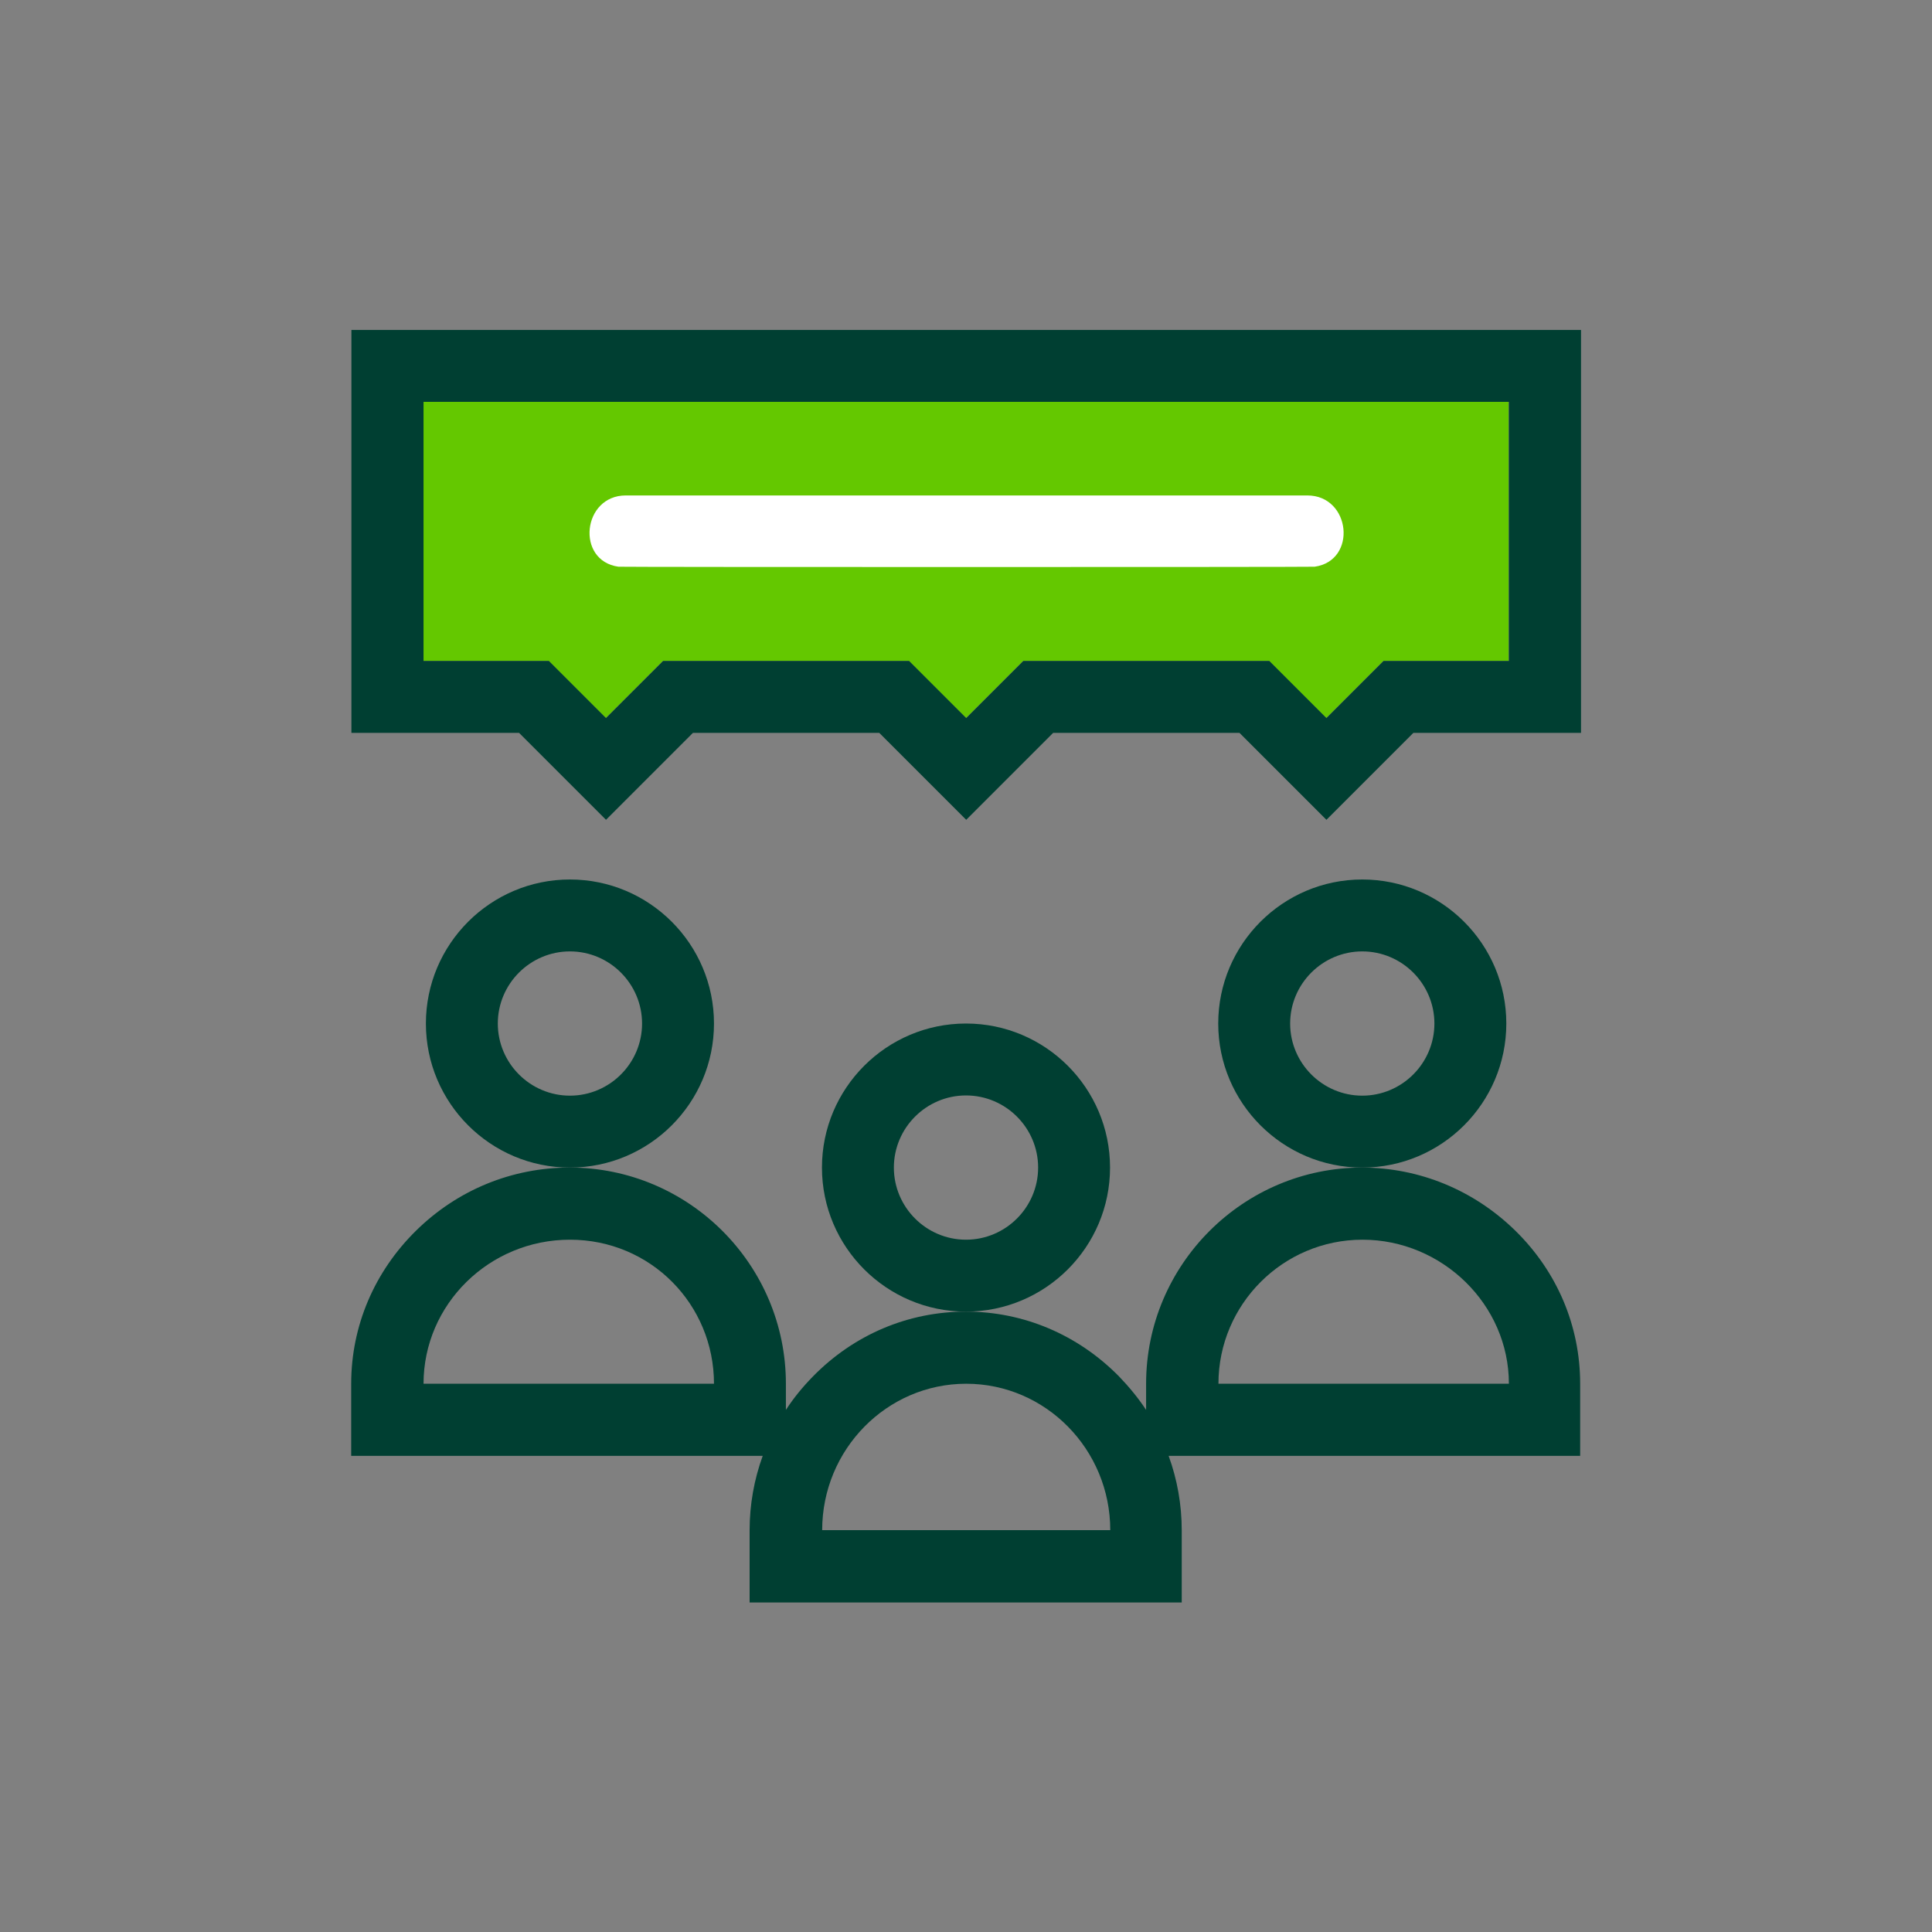 <?xml version="1.0" encoding="UTF-8"?><svg id="Layer_1" xmlns="http://www.w3.org/2000/svg" viewBox="0 0 90 90"><rect x="0" y="0" width="90" height="90" fill="#808080" stroke="none"/><defs><style>.cls-1{fill:#003f32;}.cls-2{fill:#fff;}.cls-3{fill:#64c800;}</style></defs><polygon class="cls-3" points="19.72 18.72 70.28 18.72 70.28 30.79 64.44 30.79 61.78 33.45 59.12 30.79 47.66 30.79 45 33.45 42.34 30.79 30.88 30.79 28.22 33.45 25.56 30.79 19.72 30.79 19.72 18.72"/><path class="cls-1" d="m70.17,47.68c0-3.7-3.01-6.71-6.71-6.71s-6.71,3.01-6.71,6.71,3.01,6.71,6.71,6.71,6.71-3.01,6.71-6.71Zm-6.71,3.36c-1.85,0-3.36-1.51-3.36-3.36s1.51-3.36,3.36-3.36,3.36,1.51,3.36,3.36-1.51,3.36-3.36,3.36Z"/><path class="cls-1" d="m33.26,47.68c0-3.7-3.01-6.71-6.71-6.71s-6.71,3.01-6.71,6.71,3.01,6.71,6.71,6.71,6.71-3.01,6.71-6.71Zm-6.71,3.36c-1.85,0-3.36-1.51-3.36-3.36s1.51-3.36,3.36-3.36,3.36,1.51,3.36,3.36-1.51,3.36-3.36,3.36Z"/><path class="cls-1" d="m16.37,34.14h7.81l4.05,4.05,4.05-4.05h8.68l4.05,4.05,4.05-4.05h8.68l4.05,4.05,4.05-4.05h7.81V15.37H16.37v18.78Zm3.36-15.42h50.56v12.07h-5.84l-2.66,2.66-2.66-2.66h-11.46l-2.66,2.66-2.66-2.66h-11.46l-2.66,2.66-2.66-2.66h-5.84v-12.07Z"/><path class="cls-1" d="m51.71,54.39c0-3.7-3.01-6.71-6.71-6.71s-6.71,3.01-6.71,6.71,3.01,6.71,6.71,6.71,6.71-3.01,6.71-6.71Zm-6.71,3.36c-1.85,0-3.36-1.51-3.36-3.36s1.51-3.36,3.36-3.36,3.36,1.51,3.36,3.36-1.51,3.36-3.36,3.36Z"/><path class="cls-1" d="m63.46,54.39c-5.55,0-10.07,4.52-10.07,10.07v1.22c-.36-.55-.79-1.07-1.26-1.56-1.91-1.94-4.44-3.02-7.13-3.02s-5.22,1.07-7.13,3.02c-.47.48-.9,1-1.26,1.56v-1.22c0-5.55-4.52-10.07-10.07-10.07-2.69,0-5.23,1.04-7.16,2.94-1.94,1.91-3.02,4.44-3.02,7.13v3.36h19.17c-.4,1.1-.61,2.27-.61,3.47v3.36h20.13v-3.36c0-1.2-.21-2.37-.61-3.47h19.17v-3.36c0-2.69-1.07-5.22-3.02-7.13-1.93-1.89-4.47-2.94-7.16-2.94Zm-43.73,10.07c0-3.7,3.06-6.71,6.82-6.71s6.71,3.01,6.71,6.71h-13.53Zm18.57,6.82c0-3.76,3.01-6.82,6.71-6.82s6.71,3.06,6.71,6.82h-13.42Zm18.46-6.82c0-3.7,3.01-6.71,6.71-6.71s6.82,3.01,6.82,6.71h-13.53Z"/><path class="cls-2" d="m29.15,23.08c-2.02,0-2.34,3.04-.34,3.32.15.02,32.27.02,32.43,0,2-.28,1.69-3.32-.34-3.32h-31.75Z"/></svg>